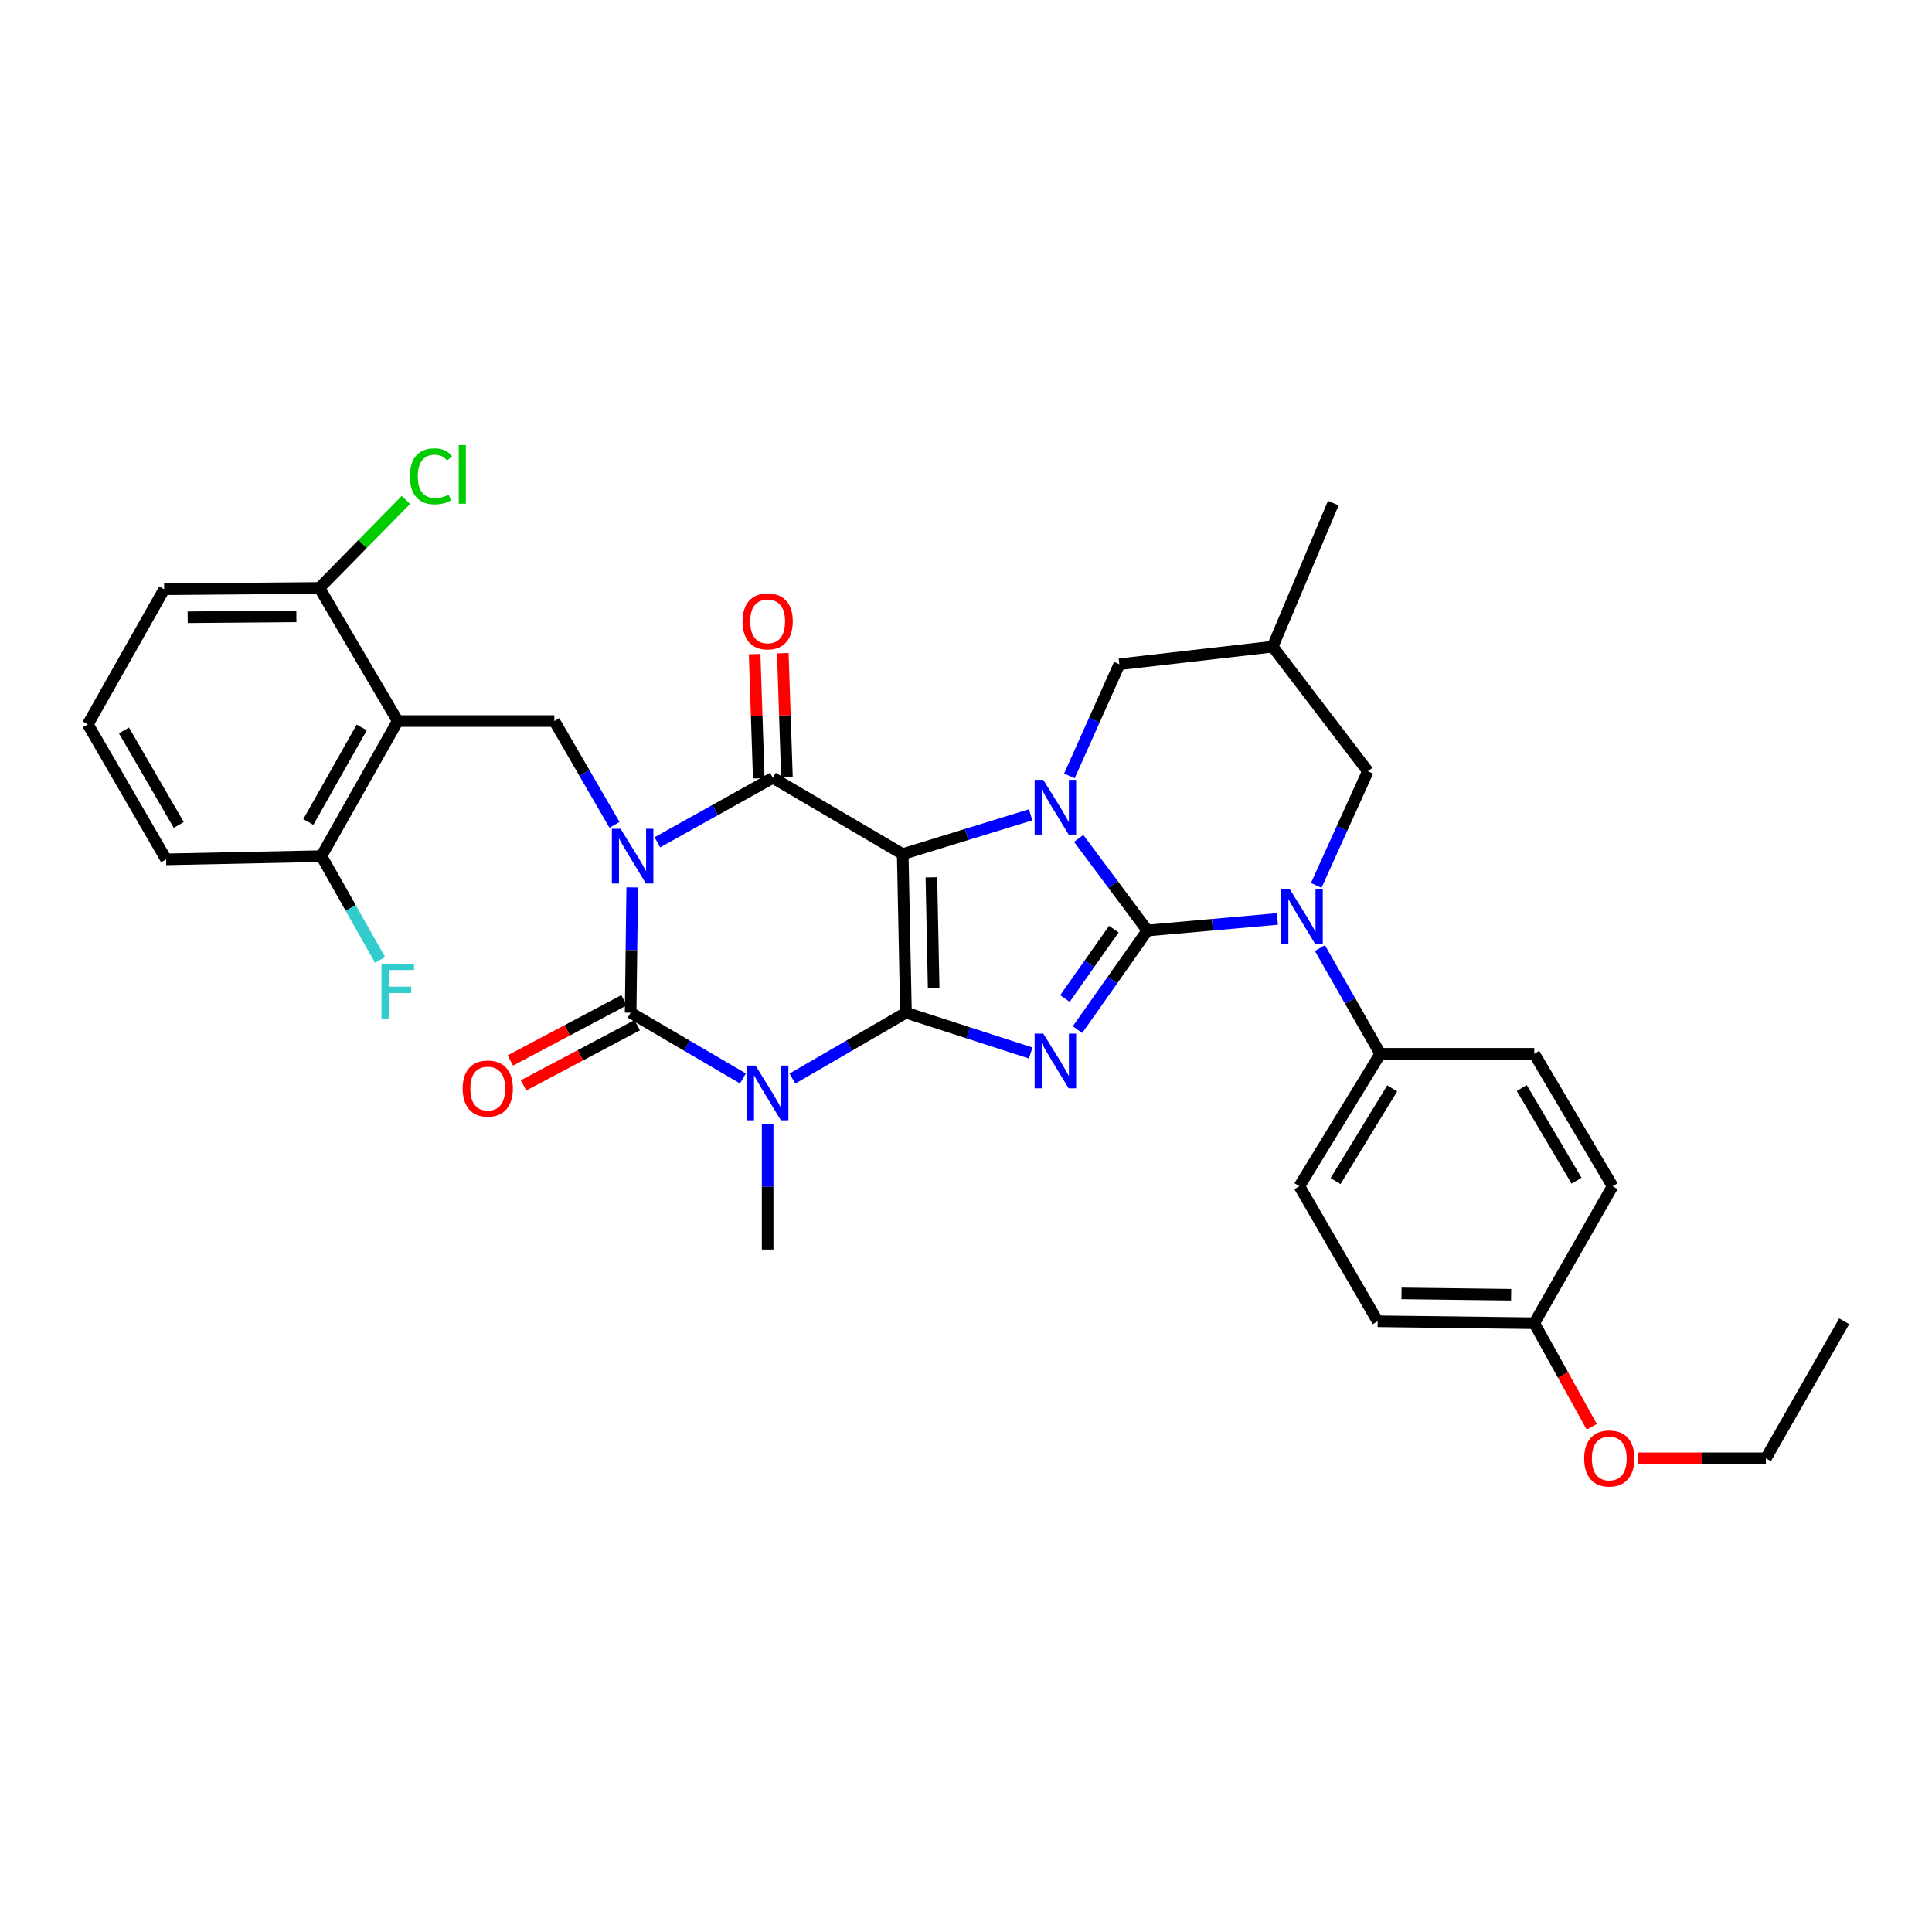 <?xml version='1.0' encoding='iso-8859-1'?>
<svg version='1.1' baseProfile='full'
              xmlns='http://www.w3.org/2000/svg'
                      xmlns:rdkit='http://www.rdkit.org/xml'
                      xmlns:xlink='http://www.w3.org/1999/xlink'
                  xml:space='preserve'
width='1000px' height='1000px' viewBox='0 0 1000 1000'>
<!-- END OF HEADER -->
<rect style='opacity:1.0;fill:#FFFFFF;stroke:none' width='1000' height='1000' x='0' y='0'> </rect>
<path class='bond-0' d='M 468.931,524.168 L 467.245,442.097' style='fill:none;fill-rule:evenodd;stroke:#000000;stroke-width:6px;stroke-linecap:butt;stroke-linejoin:miter;stroke-opacity:1' />
<path class='bond-0' d='M 483.265,511.557 L 482.085,454.108' style='fill:none;fill-rule:evenodd;stroke:#000000;stroke-width:6px;stroke-linecap:butt;stroke-linejoin:miter;stroke-opacity:1' />
<path class='bond-3' d='M 468.931,524.168 L 501.213,534.599' style='fill:none;fill-rule:evenodd;stroke:#000000;stroke-width:6px;stroke-linecap:butt;stroke-linejoin:miter;stroke-opacity:1' />
<path class='bond-3' d='M 501.213,534.599 L 533.496,545.031' style='fill:none;fill-rule:evenodd;stroke:#0000FF;stroke-width:6px;stroke-linecap:butt;stroke-linejoin:miter;stroke-opacity:1' />
<path class='bond-5' d='M 468.931,524.168 L 439.536,541.219' style='fill:none;fill-rule:evenodd;stroke:#000000;stroke-width:6px;stroke-linecap:butt;stroke-linejoin:miter;stroke-opacity:1' />
<path class='bond-5' d='M 439.536,541.219 L 410.142,558.271' style='fill:none;fill-rule:evenodd;stroke:#0000FF;stroke-width:6px;stroke-linecap:butt;stroke-linejoin:miter;stroke-opacity:1' />
<path class='bond-4' d='M 467.245,442.097 L 500.353,431.919' style='fill:none;fill-rule:evenodd;stroke:#000000;stroke-width:6px;stroke-linecap:butt;stroke-linejoin:miter;stroke-opacity:1' />
<path class='bond-4' d='M 500.353,431.919 L 533.461,421.741' style='fill:none;fill-rule:evenodd;stroke:#0000FF;stroke-width:6px;stroke-linecap:butt;stroke-linejoin:miter;stroke-opacity:1' />
<path class='bond-7' d='M 467.245,442.097 L 400.024,402.606' style='fill:none;fill-rule:evenodd;stroke:#000000;stroke-width:6px;stroke-linecap:butt;stroke-linejoin:miter;stroke-opacity:1' />
<path class='bond-1' d='M 593.881,481.629 L 575.794,507.28' style='fill:none;fill-rule:evenodd;stroke:#000000;stroke-width:6px;stroke-linecap:butt;stroke-linejoin:miter;stroke-opacity:1' />
<path class='bond-1' d='M 575.794,507.28 L 557.708,532.932' style='fill:none;fill-rule:evenodd;stroke:#0000FF;stroke-width:6px;stroke-linecap:butt;stroke-linejoin:miter;stroke-opacity:1' />
<path class='bond-1' d='M 576.53,480.917 L 563.87,498.873' style='fill:none;fill-rule:evenodd;stroke:#000000;stroke-width:6px;stroke-linecap:butt;stroke-linejoin:miter;stroke-opacity:1' />
<path class='bond-1' d='M 563.87,498.873 L 551.209,516.829' style='fill:none;fill-rule:evenodd;stroke:#0000FF;stroke-width:6px;stroke-linecap:butt;stroke-linejoin:miter;stroke-opacity:1' />
<path class='bond-8' d='M 593.881,481.629 L 627.528,478.641' style='fill:none;fill-rule:evenodd;stroke:#000000;stroke-width:6px;stroke-linecap:butt;stroke-linejoin:miter;stroke-opacity:1' />
<path class='bond-8' d='M 627.528,478.641 L 661.176,475.652' style='fill:none;fill-rule:evenodd;stroke:#0000FF;stroke-width:6px;stroke-linecap:butt;stroke-linejoin:miter;stroke-opacity:1' />
<path class='bond-35' d='M 593.881,481.629 L 576.098,457.792' style='fill:none;fill-rule:evenodd;stroke:#000000;stroke-width:6px;stroke-linecap:butt;stroke-linejoin:miter;stroke-opacity:1' />
<path class='bond-35' d='M 576.098,457.792 L 558.316,433.955' style='fill:none;fill-rule:evenodd;stroke:#0000FF;stroke-width:6px;stroke-linecap:butt;stroke-linejoin:miter;stroke-opacity:1' />
<path class='bond-2' d='M 327.239,459.321 L 326.828,491.744' style='fill:none;fill-rule:evenodd;stroke:#0000FF;stroke-width:6px;stroke-linecap:butt;stroke-linejoin:miter;stroke-opacity:1' />
<path class='bond-2' d='M 326.828,491.744 L 326.416,524.168' style='fill:none;fill-rule:evenodd;stroke:#000000;stroke-width:6px;stroke-linecap:butt;stroke-linejoin:miter;stroke-opacity:1' />
<path class='bond-9' d='M 318.066,426.954 L 302.491,400.084' style='fill:none;fill-rule:evenodd;stroke:#0000FF;stroke-width:6px;stroke-linecap:butt;stroke-linejoin:miter;stroke-opacity:1' />
<path class='bond-9' d='M 302.491,400.084 L 286.916,373.215' style='fill:none;fill-rule:evenodd;stroke:#000000;stroke-width:6px;stroke-linecap:butt;stroke-linejoin:miter;stroke-opacity:1' />
<path class='bond-34' d='M 340.263,435.977 L 370.144,419.291' style='fill:none;fill-rule:evenodd;stroke:#0000FF;stroke-width:6px;stroke-linecap:butt;stroke-linejoin:miter;stroke-opacity:1' />
<path class='bond-34' d='M 370.144,419.291 L 400.024,402.606' style='fill:none;fill-rule:evenodd;stroke:#000000;stroke-width:6px;stroke-linecap:butt;stroke-linejoin:miter;stroke-opacity:1' />
<path class='bond-11' d='M 553.508,401.618 L 566.436,372.721' style='fill:none;fill-rule:evenodd;stroke:#0000FF;stroke-width:6px;stroke-linecap:butt;stroke-linejoin:miter;stroke-opacity:1' />
<path class='bond-11' d='M 566.436,372.721 L 579.363,343.823' style='fill:none;fill-rule:evenodd;stroke:#000000;stroke-width:6px;stroke-linecap:butt;stroke-linejoin:miter;stroke-opacity:1' />
<path class='bond-6' d='M 384.538,558.208 L 355.477,541.188' style='fill:none;fill-rule:evenodd;stroke:#0000FF;stroke-width:6px;stroke-linecap:butt;stroke-linejoin:miter;stroke-opacity:1' />
<path class='bond-6' d='M 355.477,541.188 L 326.416,524.168' style='fill:none;fill-rule:evenodd;stroke:#000000;stroke-width:6px;stroke-linecap:butt;stroke-linejoin:miter;stroke-opacity:1' />
<path class='bond-19' d='M 397.333,581.888 L 397.333,614.319' style='fill:none;fill-rule:evenodd;stroke:#0000FF;stroke-width:6px;stroke-linecap:butt;stroke-linejoin:miter;stroke-opacity:1' />
<path class='bond-19' d='M 397.333,614.319 L 397.333,646.751' style='fill:none;fill-rule:evenodd;stroke:#000000;stroke-width:6px;stroke-linecap:butt;stroke-linejoin:miter;stroke-opacity:1' />
<path class='bond-14' d='M 323.001,517.721 L 293.572,533.311' style='fill:none;fill-rule:evenodd;stroke:#000000;stroke-width:6px;stroke-linecap:butt;stroke-linejoin:miter;stroke-opacity:1' />
<path class='bond-14' d='M 293.572,533.311 L 264.144,548.901' style='fill:none;fill-rule:evenodd;stroke:#FF0000;stroke-width:6px;stroke-linecap:butt;stroke-linejoin:miter;stroke-opacity:1' />
<path class='bond-14' d='M 329.831,530.614 L 300.402,546.204' style='fill:none;fill-rule:evenodd;stroke:#000000;stroke-width:6px;stroke-linecap:butt;stroke-linejoin:miter;stroke-opacity:1' />
<path class='bond-14' d='M 300.402,546.204 L 270.974,561.794' style='fill:none;fill-rule:evenodd;stroke:#FF0000;stroke-width:6px;stroke-linecap:butt;stroke-linejoin:miter;stroke-opacity:1' />
<path class='bond-15' d='M 407.315,402.364 L 406.248,370.225' style='fill:none;fill-rule:evenodd;stroke:#000000;stroke-width:6px;stroke-linecap:butt;stroke-linejoin:miter;stroke-opacity:1' />
<path class='bond-15' d='M 406.248,370.225 L 405.181,338.086' style='fill:none;fill-rule:evenodd;stroke:#FF0000;stroke-width:6px;stroke-linecap:butt;stroke-linejoin:miter;stroke-opacity:1' />
<path class='bond-15' d='M 392.733,402.848 L 391.666,370.709' style='fill:none;fill-rule:evenodd;stroke:#000000;stroke-width:6px;stroke-linecap:butt;stroke-linejoin:miter;stroke-opacity:1' />
<path class='bond-15' d='M 391.666,370.709 L 390.599,338.57' style='fill:none;fill-rule:evenodd;stroke:#FF0000;stroke-width:6px;stroke-linecap:butt;stroke-linejoin:miter;stroke-opacity:1' />
<path class='bond-12' d='M 683.181,490.722 L 698.813,518.084' style='fill:none;fill-rule:evenodd;stroke:#0000FF;stroke-width:6px;stroke-linecap:butt;stroke-linejoin:miter;stroke-opacity:1' />
<path class='bond-12' d='M 698.813,518.084 L 714.445,545.445' style='fill:none;fill-rule:evenodd;stroke:#000000;stroke-width:6px;stroke-linecap:butt;stroke-linejoin:miter;stroke-opacity:1' />
<path class='bond-13' d='M 681.269,458.293 L 694.639,428.752' style='fill:none;fill-rule:evenodd;stroke:#0000FF;stroke-width:6px;stroke-linecap:butt;stroke-linejoin:miter;stroke-opacity:1' />
<path class='bond-13' d='M 694.639,428.752 L 708.009,399.21' style='fill:none;fill-rule:evenodd;stroke:#000000;stroke-width:6px;stroke-linecap:butt;stroke-linejoin:miter;stroke-opacity:1' />
<path class='bond-10' d='M 286.916,373.215 L 205.867,373.215' style='fill:none;fill-rule:evenodd;stroke:#000000;stroke-width:6px;stroke-linecap:butt;stroke-linejoin:miter;stroke-opacity:1' />
<path class='bond-16' d='M 205.867,373.215 L 166.36,443.135' style='fill:none;fill-rule:evenodd;stroke:#000000;stroke-width:6px;stroke-linecap:butt;stroke-linejoin:miter;stroke-opacity:1' />
<path class='bond-16' d='M 187.238,376.525 L 159.583,425.469' style='fill:none;fill-rule:evenodd;stroke:#000000;stroke-width:6px;stroke-linecap:butt;stroke-linejoin:miter;stroke-opacity:1' />
<path class='bond-17' d='M 205.867,373.215 L 165.338,304.324' style='fill:none;fill-rule:evenodd;stroke:#000000;stroke-width:6px;stroke-linecap:butt;stroke-linejoin:miter;stroke-opacity:1' />
<path class='bond-18' d='M 579.363,343.823 L 658.727,334.72' style='fill:none;fill-rule:evenodd;stroke:#000000;stroke-width:6px;stroke-linecap:butt;stroke-linejoin:miter;stroke-opacity:1' />
<path class='bond-20' d='M 714.445,545.445 L 672.555,613.987' style='fill:none;fill-rule:evenodd;stroke:#000000;stroke-width:6px;stroke-linecap:butt;stroke-linejoin:miter;stroke-opacity:1' />
<path class='bond-20' d='M 720.611,563.335 L 691.288,611.315' style='fill:none;fill-rule:evenodd;stroke:#000000;stroke-width:6px;stroke-linecap:butt;stroke-linejoin:miter;stroke-opacity:1' />
<path class='bond-21' d='M 714.445,545.445 L 794.133,545.445' style='fill:none;fill-rule:evenodd;stroke:#000000;stroke-width:6px;stroke-linecap:butt;stroke-linejoin:miter;stroke-opacity:1' />
<path class='bond-36' d='M 708.009,399.21 L 658.727,334.72' style='fill:none;fill-rule:evenodd;stroke:#000000;stroke-width:6px;stroke-linecap:butt;stroke-linejoin:miter;stroke-opacity:1' />
<path class='bond-23' d='M 166.36,443.135 L 181.543,469.991' style='fill:none;fill-rule:evenodd;stroke:#000000;stroke-width:6px;stroke-linecap:butt;stroke-linejoin:miter;stroke-opacity:1' />
<path class='bond-23' d='M 181.543,469.991 L 196.727,496.847' style='fill:none;fill-rule:evenodd;stroke:#33CCCC;stroke-width:6px;stroke-linecap:butt;stroke-linejoin:miter;stroke-opacity:1' />
<path class='bond-29' d='M 166.36,443.135 L 85.975,444.804' style='fill:none;fill-rule:evenodd;stroke:#000000;stroke-width:6px;stroke-linecap:butt;stroke-linejoin:miter;stroke-opacity:1' />
<path class='bond-22' d='M 165.338,304.324 L 187.721,281.545' style='fill:none;fill-rule:evenodd;stroke:#000000;stroke-width:6px;stroke-linecap:butt;stroke-linejoin:miter;stroke-opacity:1' />
<path class='bond-22' d='M 187.721,281.545 L 210.104,258.767' style='fill:none;fill-rule:evenodd;stroke:#00CC00;stroke-width:6px;stroke-linecap:butt;stroke-linejoin:miter;stroke-opacity:1' />
<path class='bond-30' d='M 165.338,304.324 L 84.97,305.005' style='fill:none;fill-rule:evenodd;stroke:#000000;stroke-width:6px;stroke-linecap:butt;stroke-linejoin:miter;stroke-opacity:1' />
<path class='bond-30' d='M 153.407,319.016 L 97.149,319.492' style='fill:none;fill-rule:evenodd;stroke:#000000;stroke-width:6px;stroke-linecap:butt;stroke-linejoin:miter;stroke-opacity:1' />
<path class='bond-31' d='M 658.727,334.72 L 690.112,260.415' style='fill:none;fill-rule:evenodd;stroke:#000000;stroke-width:6px;stroke-linecap:butt;stroke-linejoin:miter;stroke-opacity:1' />
<path class='bond-25' d='M 672.555,613.987 L 713.084,683.899' style='fill:none;fill-rule:evenodd;stroke:#000000;stroke-width:6px;stroke-linecap:butt;stroke-linejoin:miter;stroke-opacity:1' />
<path class='bond-26' d='M 794.133,545.445 L 834.662,613.987' style='fill:none;fill-rule:evenodd;stroke:#000000;stroke-width:6px;stroke-linecap:butt;stroke-linejoin:miter;stroke-opacity:1' />
<path class='bond-26' d='M 787.653,563.153 L 816.023,611.132' style='fill:none;fill-rule:evenodd;stroke:#000000;stroke-width:6px;stroke-linecap:butt;stroke-linejoin:miter;stroke-opacity:1' />
<path class='bond-24' d='M 794.133,684.904 L 834.662,613.987' style='fill:none;fill-rule:evenodd;stroke:#000000;stroke-width:6px;stroke-linecap:butt;stroke-linejoin:miter;stroke-opacity:1' />
<path class='bond-27' d='M 794.133,684.904 L 809.015,711.705' style='fill:none;fill-rule:evenodd;stroke:#000000;stroke-width:6px;stroke-linecap:butt;stroke-linejoin:miter;stroke-opacity:1' />
<path class='bond-27' d='M 809.015,711.705 L 823.897,738.505' style='fill:none;fill-rule:evenodd;stroke:#FF0000;stroke-width:6px;stroke-linecap:butt;stroke-linejoin:miter;stroke-opacity:1' />
<path class='bond-37' d='M 794.133,684.904 L 713.084,683.899' style='fill:none;fill-rule:evenodd;stroke:#000000;stroke-width:6px;stroke-linecap:butt;stroke-linejoin:miter;stroke-opacity:1' />
<path class='bond-37' d='M 782.156,670.164 L 725.422,669.461' style='fill:none;fill-rule:evenodd;stroke:#000000;stroke-width:6px;stroke-linecap:butt;stroke-linejoin:miter;stroke-opacity:1' />
<path class='bond-32' d='M 847.986,754.825 L 881.005,754.825' style='fill:none;fill-rule:evenodd;stroke:#FF0000;stroke-width:6px;stroke-linecap:butt;stroke-linejoin:miter;stroke-opacity:1' />
<path class='bond-32' d='M 881.005,754.825 L 914.025,754.825' style='fill:none;fill-rule:evenodd;stroke:#000000;stroke-width:6px;stroke-linecap:butt;stroke-linejoin:miter;stroke-opacity:1' />
<path class='bond-28' d='M 45.455,374.909 L 84.97,305.005' style='fill:none;fill-rule:evenodd;stroke:#000000;stroke-width:6px;stroke-linecap:butt;stroke-linejoin:miter;stroke-opacity:1' />
<path class='bond-38' d='M 45.455,374.909 L 85.975,444.804' style='fill:none;fill-rule:evenodd;stroke:#000000;stroke-width:6px;stroke-linecap:butt;stroke-linejoin:miter;stroke-opacity:1' />
<path class='bond-38' d='M 64.155,378.075 L 92.52,427.002' style='fill:none;fill-rule:evenodd;stroke:#000000;stroke-width:6px;stroke-linecap:butt;stroke-linejoin:miter;stroke-opacity:1' />
<path class='bond-33' d='M 914.025,754.825 L 954.545,683.899' style='fill:none;fill-rule:evenodd;stroke:#000000;stroke-width:6px;stroke-linecap:butt;stroke-linejoin:miter;stroke-opacity:1' />
<path  class='atom-3' d='M 321.185 428.975
L 330.465 443.975
Q 331.385 445.455, 332.865 448.135
Q 334.345 450.815, 334.425 450.975
L 334.425 428.975
L 338.185 428.975
L 338.185 457.295
L 334.305 457.295
L 324.345 440.895
Q 323.185 438.975, 321.945 436.775
Q 320.745 434.575, 320.385 433.895
L 320.385 457.295
L 316.705 457.295
L 316.705 428.975
L 321.185 428.975
' fill='#0000FF'/>
<path  class='atom-4' d='M 540.008 534.998
L 549.288 549.998
Q 550.208 551.478, 551.688 554.158
Q 553.168 556.838, 553.248 556.998
L 553.248 534.998
L 557.008 534.998
L 557.008 563.318
L 553.128 563.318
L 543.168 546.918
Q 542.008 544.998, 540.768 542.798
Q 539.568 540.598, 539.208 539.918
L 539.208 563.318
L 535.528 563.318
L 535.528 534.998
L 540.008 534.998
' fill='#0000FF'/>
<path  class='atom-5' d='M 540.008 403.644
L 549.288 418.644
Q 550.208 420.124, 551.688 422.804
Q 553.168 425.484, 553.248 425.644
L 553.248 403.644
L 557.008 403.644
L 557.008 431.964
L 553.128 431.964
L 543.168 415.564
Q 542.008 413.644, 540.768 411.444
Q 539.568 409.244, 539.208 408.564
L 539.208 431.964
L 535.528 431.964
L 535.528 403.644
L 540.008 403.644
' fill='#0000FF'/>
<path  class='atom-6' d='M 391.073 551.541
L 400.353 566.541
Q 401.273 568.021, 402.753 570.701
Q 404.233 573.381, 404.313 573.541
L 404.313 551.541
L 408.073 551.541
L 408.073 579.861
L 404.193 579.861
L 394.233 563.461
Q 393.073 561.541, 391.833 559.341
Q 390.633 557.141, 390.273 556.461
L 390.273 579.861
L 386.593 579.861
L 386.593 551.541
L 391.073 551.541
' fill='#0000FF'/>
<path  class='atom-9' d='M 667.665 460.36
L 676.945 475.36
Q 677.865 476.84, 679.345 479.52
Q 680.825 482.2, 680.905 482.36
L 680.905 460.36
L 684.665 460.36
L 684.665 488.68
L 680.785 488.68
L 670.825 472.28
Q 669.665 470.36, 668.425 468.16
Q 667.225 465.96, 666.865 465.28
L 666.865 488.68
L 663.185 488.68
L 663.185 460.36
L 667.665 460.36
' fill='#0000FF'/>
<path  class='atom-15' d='M 239.467 563.423
Q 239.467 556.623, 242.827 552.823
Q 246.187 549.023, 252.467 549.023
Q 258.747 549.023, 262.107 552.823
Q 265.467 556.623, 265.467 563.423
Q 265.467 570.303, 262.067 574.223
Q 258.667 578.103, 252.467 578.103
Q 246.227 578.103, 242.827 574.223
Q 239.467 570.343, 239.467 563.423
M 252.467 574.903
Q 256.787 574.903, 259.107 572.023
Q 261.467 569.103, 261.467 563.423
Q 261.467 557.863, 259.107 555.063
Q 256.787 552.223, 252.467 552.223
Q 248.147 552.223, 245.787 555.023
Q 243.467 557.823, 243.467 563.423
Q 243.467 569.143, 245.787 572.023
Q 248.147 574.903, 252.467 574.903
' fill='#FF0000'/>
<path  class='atom-16' d='M 384.333 321.62
Q 384.333 314.82, 387.693 311.02
Q 391.053 307.22, 397.333 307.22
Q 403.613 307.22, 406.973 311.02
Q 410.333 314.82, 410.333 321.62
Q 410.333 328.5, 406.933 332.42
Q 403.533 336.3, 397.333 336.3
Q 391.093 336.3, 387.693 332.42
Q 384.333 328.54, 384.333 321.62
M 397.333 333.1
Q 401.653 333.1, 403.973 330.22
Q 406.333 327.3, 406.333 321.62
Q 406.333 316.06, 403.973 313.26
Q 401.653 310.42, 397.333 310.42
Q 393.013 310.42, 390.653 313.22
Q 388.333 316.02, 388.333 321.62
Q 388.333 327.34, 390.653 330.22
Q 393.013 333.1, 397.333 333.1
' fill='#FF0000'/>
<path  class='atom-23' d='M 212.164 246.537
Q 212.164 239.497, 215.444 235.817
Q 218.764 232.097, 225.044 232.097
Q 230.884 232.097, 234.004 236.217
L 231.364 238.377
Q 229.084 235.377, 225.044 235.377
Q 220.764 235.377, 218.484 238.257
Q 216.244 241.097, 216.244 246.537
Q 216.244 252.137, 218.564 255.017
Q 220.924 257.897, 225.484 257.897
Q 228.604 257.897, 232.244 256.017
L 233.364 259.017
Q 231.884 259.977, 229.644 260.537
Q 227.404 261.097, 224.924 261.097
Q 218.764 261.097, 215.444 257.337
Q 212.164 253.577, 212.164 246.537
' fill='#00CC00'/>
<path  class='atom-23' d='M 237.444 230.377
L 241.124 230.377
L 241.124 260.737
L 237.444 260.737
L 237.444 230.377
' fill='#00CC00'/>
<path  class='atom-24' d='M 197.447 498.854
L 214.287 498.854
L 214.287 502.094
L 201.247 502.094
L 201.247 510.694
L 212.847 510.694
L 212.847 513.974
L 201.247 513.974
L 201.247 527.174
L 197.447 527.174
L 197.447 498.854
' fill='#33CCCC'/>
<path  class='atom-28' d='M 819.959 754.905
Q 819.959 748.105, 823.319 744.305
Q 826.679 740.505, 832.959 740.505
Q 839.239 740.505, 842.599 744.305
Q 845.959 748.105, 845.959 754.905
Q 845.959 761.785, 842.559 765.705
Q 839.159 769.585, 832.959 769.585
Q 826.719 769.585, 823.319 765.705
Q 819.959 761.825, 819.959 754.905
M 832.959 766.385
Q 837.279 766.385, 839.599 763.505
Q 841.959 760.585, 841.959 754.905
Q 841.959 749.345, 839.599 746.545
Q 837.279 743.705, 832.959 743.705
Q 828.639 743.705, 826.279 746.505
Q 823.959 749.305, 823.959 754.905
Q 823.959 760.625, 826.279 763.505
Q 828.639 766.385, 832.959 766.385
' fill='#FF0000'/>
</svg>
